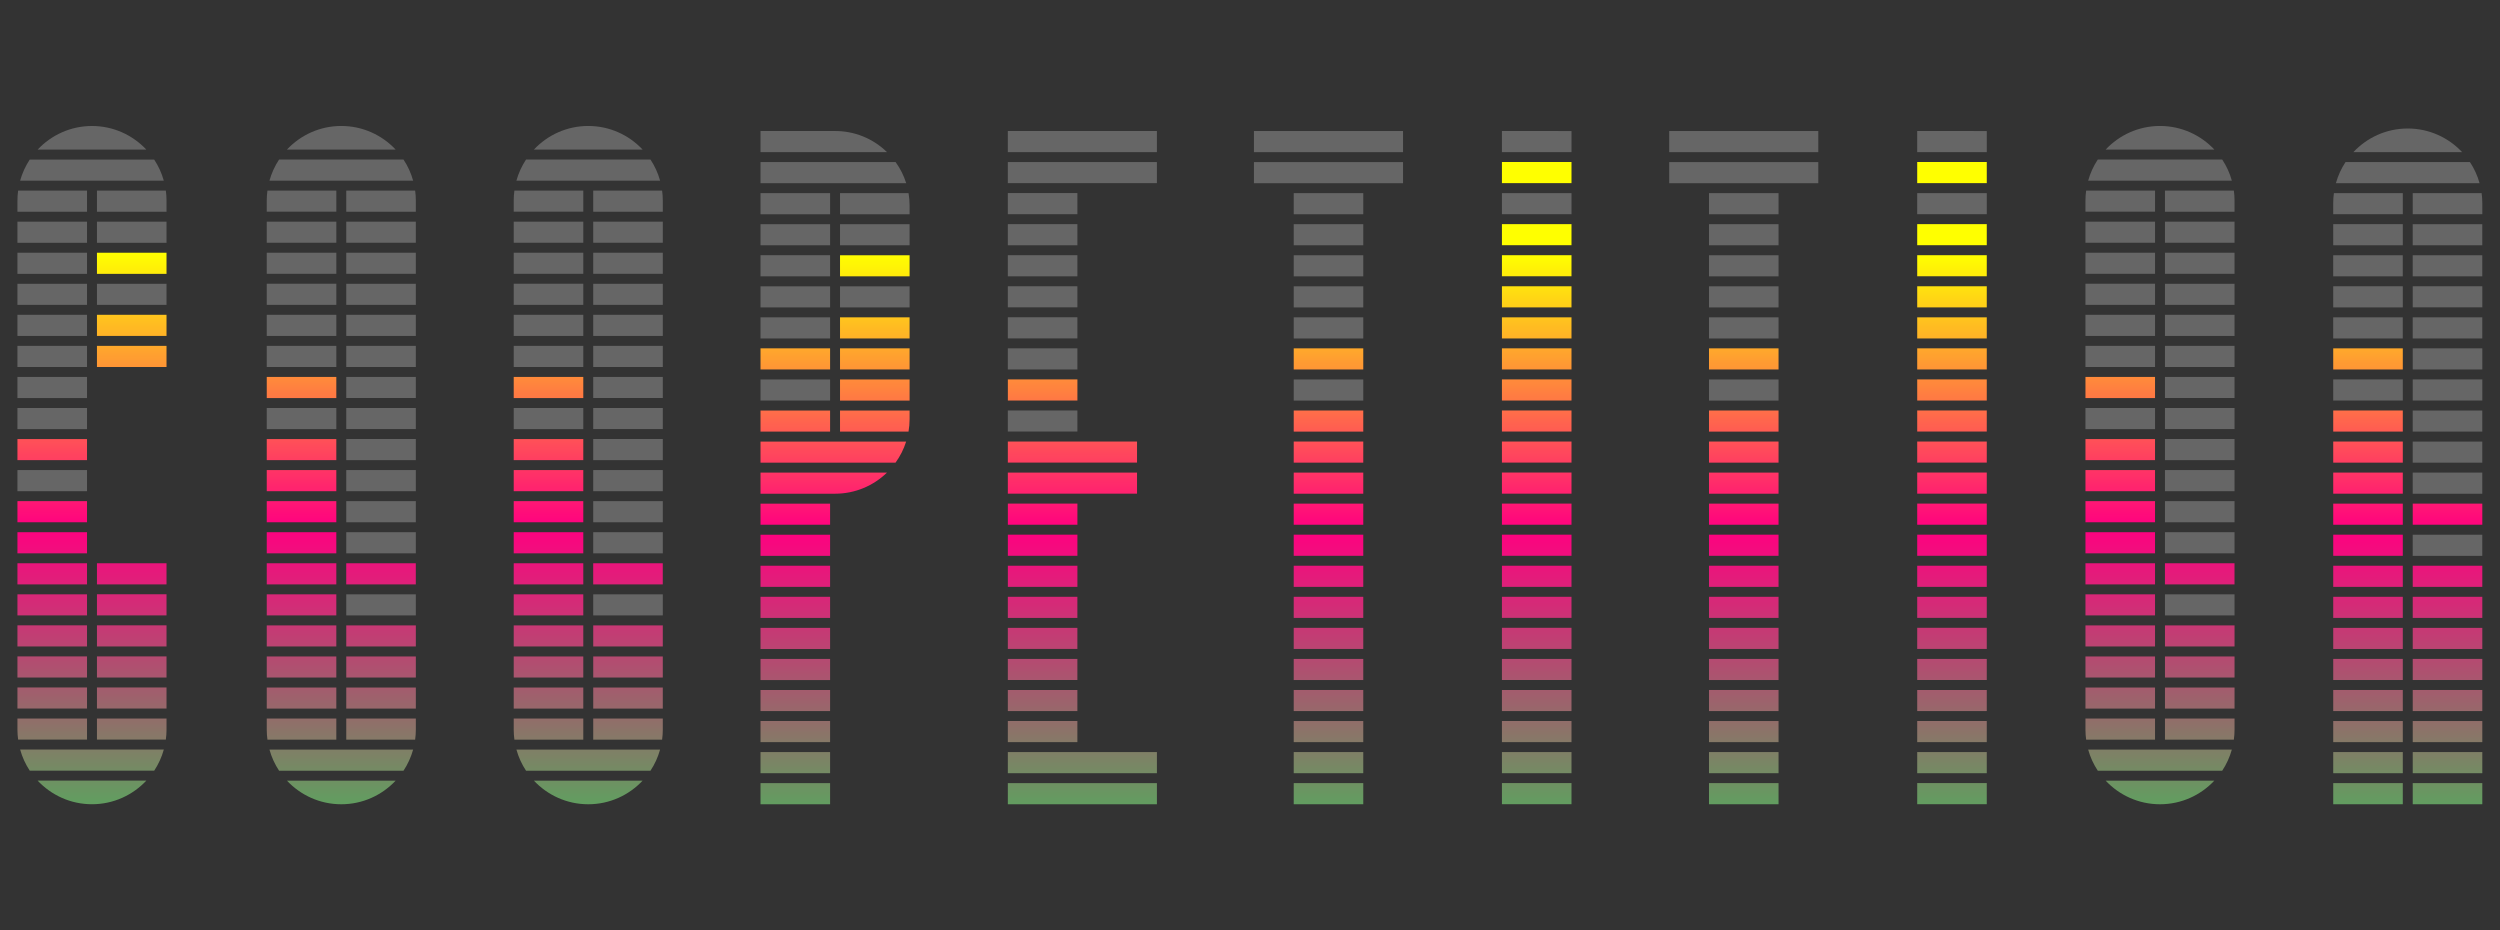 <?xml version="1.0" encoding="UTF-8"?>
<svg width="1290px" height="480px" viewBox="0 0 1290 480" version="1.1" xmlns="http://www.w3.org/2000/svg" xmlns:xlink="http://www.w3.org/1999/xlink">
    <rect x="0" y="0" width="1290" height="480" fill="#333333" stroke="none"/>
    <title>4</title>
    <defs>
        <linearGradient x1="50%" y1="99.545%" x2="50%" y2="-0.08%" id="linearGradient-1">
            <stop stop-color="#629D60" offset="0%"></stop>
            <stop stop-color="#FF0080" offset="50%"></stop>
            <stop stop-color="#FFFF00" offset="100%"></stop>
        </linearGradient>
        <linearGradient x1="50%" y1="100%" x2="50%" y2="-0.005%" id="linearGradient-2">
            <stop stop-color="#629D60" offset="0%"></stop>
            <stop stop-color="#FF0080" offset="50%"></stop>
            <stop stop-color="#FFFF00" offset="100%"></stop>
        </linearGradient>
        <linearGradient x1="49.981%" y1="100.006%" x2="49.981%" y2="-29.327%" id="linearGradient-3">
            <stop stop-color="#629D60" offset="0%"></stop>
            <stop stop-color="#FF0080" offset="50%"></stop>
            <stop stop-color="#FFFF00" offset="100%"></stop>
        </linearGradient>
        <linearGradient x1="50%" y1="100.009%" x2="50%" y2="14.451%" id="linearGradient-4">
            <stop stop-color="#629D60" offset="0%"></stop>
            <stop stop-color="#FF0080" offset="50%"></stop>
            <stop stop-color="#FFFF00" offset="100%"></stop>
        </linearGradient>
        <linearGradient x1="50.02%" y1="100.006%" x2="50.02%" y2="-20.514%" id="linearGradient-5">
            <stop stop-color="#629D60" offset="0%"></stop>
            <stop stop-color="#FF0080" offset="50%"></stop>
            <stop stop-color="#FFFF00" offset="100%"></stop>
        </linearGradient>
        <linearGradient x1="49.96%" y1="100.009%" x2="49.96%" y2="14.451%" id="linearGradient-6">
            <stop stop-color="#629D60" offset="0%"></stop>
            <stop stop-color="#FF0080" offset="50%"></stop>
            <stop stop-color="#FFFF00" offset="100%"></stop>
        </linearGradient>
        <linearGradient x1="49.98%" y1="100.006%" x2="49.98%" y2="-20.514%" id="linearGradient-7">
            <stop stop-color="#629D60" offset="0%"></stop>
            <stop stop-color="#FF0080" offset="50%"></stop>
            <stop stop-color="#FFFF00" offset="100%"></stop>
        </linearGradient>
        <linearGradient x1="50%" y1="99.406%" x2="50%" y2="-29.176%" id="linearGradient-8">
            <stop stop-color="#629D60" offset="0%"></stop>
            <stop stop-color="#FF0080" offset="50%"></stop>
            <stop stop-color="#FFFF00" offset="100%"></stop>
        </linearGradient>
        <linearGradient x1="50%" y1="100.006%" x2="50%" y2="-20.514%" id="linearGradient-9">
            <stop stop-color="#629D60" offset="0%"></stop>
            <stop stop-color="#FF0080" offset="50%"></stop>
            <stop stop-color="#FFFF00" offset="100%"></stop>
        </linearGradient>
    </defs>
    <g id="4" stroke="none" stroke-width="1" fill="none" fill-rule="evenodd">
        <g id="Group" transform="translate(9, 65)" fill-rule="nonzero">
            <g transform="translate(0, 0.014)" id="Shape">
                <path d="M0,76.286 L0,65.396 L35.901,65.396 L35.901,76.286 L0,76.286 Z M35.901,60.257 L35.901,49.368 L0,49.368 L0,60.257 L35.901,60.257 Z M35.901,145.512 L0,145.512 L0,156.402 L35.901,156.402 L35.901,145.512 Z M76.927,60.257 L76.927,49.368 L41.026,49.368 L41.026,60.257 L76.927,60.257 Z M75.518,28.214 C74.436,24.299 72.742,20.627 70.549,17.324 L6.349,17.324 C4.157,20.641 2.477,24.299 1.381,28.214 L75.503,28.214 L75.518,28.214 Z M35.901,177.555 L0,177.555 L0,188.445 L35.901,188.445 L35.901,177.555 Z M0,129.483 L0,140.373 L35.901,140.373 L35.901,129.483 L0,129.483 Z M35.901,97.44 L0,97.44 L0,108.344 L35.901,108.344 L35.901,97.44 Z M35.901,113.454 L0,113.454 L0,124.358 L35.901,124.358 L35.901,113.454 Z M0,44.229 L35.901,44.229 L35.901,33.339 L0.356,33.339 C0.128,35.019 0,36.727 0,38.463 L0,44.229 L0,44.229 Z M38.463,0 C27.417,0 17.452,4.698 10.42,12.185 L66.507,12.185 C59.489,4.698 49.51,0 38.463,0 Z M76.927,44.229 L76.927,38.463 C76.927,36.727 76.799,35.019 76.571,33.339 L41.026,33.339 L41.026,44.229 L76.927,44.229 L76.927,44.229 Z M76.927,92.301 L76.927,81.411 L41.026,81.411 L41.026,92.301 L76.927,92.301 Z M35.901,81.411 L0,81.411 L0,92.301 L35.901,92.301 L35.901,81.411 Z" fill="#FFFFFF" opacity="0.25"></path>
                <path d="M76.927,273.7 L76.927,284.589 L41.026,284.589 L41.026,273.7 L76.927,273.7 Z M41.026,113.454 L41.026,124.358 L76.927,124.358 L76.927,113.454 L41.026,113.454 Z M76.927,97.44 L41.026,97.44 L41.026,108.344 L76.927,108.344 L76.927,97.44 Z M76.927,76.286 L76.927,65.396 L41.026,65.396 L41.026,76.286 L76.927,76.286 Z M35.901,257.671 L0,257.671 L0,268.561 L35.901,268.561 L35.901,257.671 Z M35.901,241.656 L0,241.656 L0,252.546 L35.901,252.546 L35.901,241.656 Z M35.901,161.541 L0,161.541 L0,172.431 L35.901,172.431 L35.901,161.541 Z M35.901,193.584 L0,193.584 L0,204.474 L35.901,204.474 L35.901,193.584 Z M35.901,209.599 L0,209.599 L0,220.503 L35.901,220.503 L35.901,209.599 Z M35.901,225.627 L0,225.627 L0,236.531 L35.901,236.531 L35.901,225.627 Z M35.901,273.7 L0,273.7 L0,284.589 L35.901,284.589 L35.901,273.7 Z M76.927,225.627 L41.026,225.627 L41.026,236.531 L76.927,236.531 L76.927,225.627 Z M76.927,257.671 L41.026,257.671 L41.026,268.561 L76.927,268.561 L76.927,257.671 Z M76.927,305.743 L41.026,305.743 L41.026,316.633 L76.571,316.633 C76.799,314.953 76.927,313.245 76.927,311.508 L76.927,305.743 L76.927,305.743 Z M0,305.743 L0,311.508 C0,313.245 0.128,314.953 0.356,316.633 L35.901,316.633 L35.901,305.743 L0,305.743 L0,305.743 Z M38.463,349.972 C49.524,349.972 59.489,345.274 66.507,337.786 L10.42,337.786 C17.438,345.274 27.417,349.972 38.463,349.972 Z M1.395,321.757 C2.477,325.672 4.171,329.345 6.363,332.662 L70.564,332.662 C72.756,329.345 74.436,325.686 75.532,321.757 L1.409,321.757 L1.395,321.757 Z M76.927,241.642 L41.026,241.642 L41.026,252.532 L76.927,252.532 L76.927,241.642 Z M0,289.714 L0,300.604 L35.901,300.604 L35.901,289.714 L0,289.714 Z M41.026,289.714 L41.026,300.604 L76.927,300.604 L76.927,289.714 L41.026,289.714 Z" fill="url(#linearGradient-1)"></path>
            </g>
            <g transform="translate(383.424, 2.603)" id="Shape">
                <path d="M0,139.079 L0,128.19 L35.901,128.19 L35.901,139.079 L0,139.079 Z M35.901,74.978 L35.901,64.089 L0,64.089 L0,74.978 L35.901,74.978 Z M35.901,107.036 L35.901,96.132 L0,96.132 L0,107.036 L35.901,107.036 Z M76.927,58.964 L76.927,48.074 L41.026,48.074 L41.026,58.964 L76.927,58.964 Z M35.901,58.964 L35.901,48.074 L0,48.074 L0,58.964 L35.901,58.964 Z M38.079,0.002 L0,0.002 L0,10.906 L65.282,10.906 C57.951,3.774 48.328,-0.098 38.079,0.002 Z M35.901,42.949 L35.901,32.059 L0,32.059 L0,42.949 L35.901,42.949 Z M76.927,42.949 L76.927,38.465 C76.927,36.302 76.728,34.152 76.386,32.059 L41.026,32.059 L41.026,42.949 L76.927,42.949 Z M35.901,91.022 L35.901,80.132 L0,80.132 L0,91.022 L35.901,91.022 Z M75.176,26.921 C73.952,23.02 72.115,19.362 69.71,16.031 L0,16.031 L0,26.921 L75.176,26.921 Z M76.927,91.022 L76.927,80.132 L41.026,80.132 L41.026,91.022 L76.927,91.022 Z" fill="#FFFFFF" opacity="0.25"></path>
                <path d="M35.901,208.305 L35.901,219.209 L0,219.209 L0,208.305 L35.901,208.305 Z M69.667,171.137 C72.03,167.863 73.909,164.19 75.147,160.247 L0,160.247 L0,171.137 L69.667,171.137 Z M76.927,74.993 L76.927,64.103 L41.026,64.103 L41.026,74.993 L76.927,74.993 Z M76.927,139.094 L76.927,128.204 L41.026,128.204 L41.026,139.094 L76.927,139.094 Z M76.927,107.05 L76.927,96.146 L41.026,96.146 L41.026,107.05 L76.927,107.05 Z M0,240.363 L0,251.253 L35.901,251.253 L35.901,240.363 L0,240.363 Z M0,320.478 L0,331.382 L35.901,331.382 L35.901,320.478 L0,320.478 Z M0,272.406 L0,283.296 L35.901,283.296 L35.901,272.406 L0,272.406 Z M0,304.449 L0,315.339 L35.901,315.339 L35.901,304.449 L0,304.449 Z M0,347.397 L35.901,347.397 L35.901,336.493 L0,336.493 L0,347.397 Z M35.901,155.108 L35.901,144.218 L0,144.218 L0,155.108 L35.901,155.108 Z M0,256.377 L0,267.267 L35.901,267.267 L35.901,256.377 L0,256.377 Z M76.372,155.108 C76.728,153.03 76.927,150.88 76.927,148.702 L76.927,144.218 L41.026,144.218 L41.026,155.108 L76.372,155.108 Z M0,176.262 L0,187.152 L38.478,187.152 C48.884,187.152 58.321,182.995 65.254,176.262 L0.014,176.262 L0,176.262 Z M0,192.276 L0,203.166 L35.901,203.166 L35.901,192.276 L0,192.276 Z M0,288.421 L0,299.31 L35.901,299.31 L35.901,288.421 L0,288.421 Z M76.927,123.051 L76.927,112.147 L41.026,112.147 L41.026,123.051 L76.927,123.051 Z M35.901,123.051 L35.901,112.147 L0,112.147 L0,123.051 L35.901,123.051 Z M0,224.32 L0,235.224 L35.901,235.224 L35.901,224.32 L0,224.32 Z" fill="url(#linearGradient-2)"></path>
            </g>
            <g transform="translate(511.042, 2.591)" id="Shape">
                <path d="M0,74.991 L0,64.101 L35.887,64.101 L35.887,74.991 L0,74.991 Z M76.913,0 L0,0 L0,10.904 L76.913,10.904 L76.913,0 Z M35.887,58.962 L35.887,48.072 L0,48.072 L0,58.962 L35.887,58.962 Z M76.913,26.919 L76.913,16.029 L0,16.029 L0,26.919 L76.913,26.919 Z M35.887,112.159 L0,112.159 L0,123.063 L35.887,123.063 L35.887,112.159 Z M35.887,107.034 L35.887,96.13 L0,96.13 L0,107.034 L35.887,107.034 Z M35.887,42.933 L35.887,32.043 L0,32.043 L0,42.933 L35.887,42.933 Z M35.887,91.005 L35.887,80.116 L0,80.116 L0,91.005 L35.887,91.005 Z M35.887,144.202 L0,144.202 L0,155.092 C0,155.092 35.887,155.092 35.887,155.092 L35.887,144.202 Z" fill="#FFFFFF" opacity="0.25"></path>
                <path d="M35.887,288.433 L35.887,299.323 L0,299.323 L0,288.433 L35.887,288.433 Z M0,272.404 L0,283.294 L35.887,283.294 L35.887,272.404 L0,272.404 Z M0,347.395 L76.927,347.395 L76.927,336.491 L0,336.491 L0,347.395 Z M0,240.361 L0,251.251 L35.887,251.251 L35.887,240.361 L0,240.361 Z M35.887,320.476 L35.887,320.476 C35.887,320.476 0,320.476 0,320.476 L0,331.38 C0,331.38 76.927,331.38 76.927,331.38 L76.927,320.491 L35.901,320.491 L35.887,320.476 Z M0,256.375 L0,267.265 L35.887,267.265 L35.887,256.375 L0,256.375 Z M0,304.447 L0,315.337 L35.887,315.337 L35.887,304.447 L0,304.447 Z M66.663,160.231 L0,160.231 L0,171.121 L66.663,171.121 L66.663,160.231 Z M35.901,192.274 L0.014,192.274 L0.014,203.164 L35.901,203.164 L35.901,192.274 Z M66.663,176.26 L0,176.26 L0,187.15 L66.663,187.15 L66.663,176.26 Z M35.901,224.332 L0.014,224.332 L0.014,235.236 L35.901,235.236 L35.901,224.332 Z M35.901,208.303 L0.014,208.303 L0.014,219.207 L35.901,219.207 L35.901,208.303 Z M35.901,128.188 L0.014,128.188 L0.014,139.078 L35.901,139.078 L35.901,128.188 Z" fill="url(#linearGradient-3)"></path>
            </g>
            <g transform="translate(765.994, 2.591)" id="Shape">
                <path d="M35.901,10.904 L3.23670177e-13,10.904 L3.23670177e-13,0 L35.901,0.028 L35.901,10.918 L35.901,10.904 Z M35.901,42.947 L35.901,32.058 L3.23670177e-13,32.058 L3.23670177e-13,42.947 L35.901,42.947 Z" fill="#FFFFFF" opacity="0.25"></path>
                <path d="M3.23670177e-13,91.02 L3.23670177e-13,80.13 L35.901,80.13 L35.901,91.02 L3.23670177e-13,91.02 Z M3.23670177e-13,304.462 L3.23670177e-13,315.352 L35.901,315.352 L35.901,304.462 L3.23670177e-13,304.462 Z M35.901,107.048 L35.901,96.144 L3.23670177e-13,96.144 L3.23670177e-13,107.048 C3.23670177e-13,107.048 35.901,107.048 35.901,107.048 Z M3.23670177e-13,288.433 L3.23670177e-13,299.323 L35.901,299.323 L35.901,288.433 L3.23670177e-13,288.433 Z M3.23670177e-13,272.404 L3.23670177e-13,283.294 L35.901,283.294 L35.901,272.404 L3.23670177e-13,272.404 Z M35.901,139.078 L35.901,128.188 L3.23670177e-13,128.188 L3.23670177e-13,139.078 L35.901,139.078 Z M3.23670177e-13,240.347 L3.23670177e-13,251.236 L35.901,251.236 L35.901,240.347 L3.23670177e-13,240.347 Z M35.901,26.904 L35.901,16.015 C35.901,16.015 3.23670177e-13,16.015 3.23670177e-13,16.015 L3.23670177e-13,26.904 L35.901,26.904 Z M3.23670177e-13,320.462 L3.23670177e-13,331.366 L35.901,331.366 L35.901,320.462 L3.23670177e-13,320.462 Z M35.901,58.948 L35.901,48.058 L3.23670177e-13,48.058 L3.23670177e-13,58.948 L35.901,58.948 Z M3.23670177e-13,224.318 L3.23670177e-13,235.222 L35.901,235.222 L35.901,224.318 L3.23670177e-13,224.318 Z M35.901,123.049 L35.901,112.145 L3.23670177e-13,112.145 L3.23670177e-13,123.049 L35.901,123.049 Z M3.23670177e-13,208.289 L3.23670177e-13,219.193 L35.901,219.193 L35.901,208.289 L3.23670177e-13,208.289 Z M3.23670177e-13,176.246 L3.23670177e-13,187.135 L35.901,187.135 L35.901,176.246 L3.23670177e-13,176.246 Z M35.901,171.121 L35.901,160.231 L3.23670177e-13,160.231 L3.23670177e-13,171.121 L35.901,171.121 Z M3.23670177e-13,256.361 L3.23670177e-13,267.251 L35.901,267.251 L35.901,256.361 L3.23670177e-13,256.361 Z M35.901,74.977 L35.901,64.087 L3.23670177e-13,64.087 L3.23670177e-13,74.977 L35.901,74.977 Z M3.23670177e-13,347.381 L35.901,347.381 L35.901,336.477 L3.23670177e-13,336.477 L3.23670177e-13,347.381 Z M35.901,155.092 L35.901,144.202 L3.23670177e-13,144.202 L3.23670177e-13,155.092 L35.901,155.092 Z M3.23670177e-13,192.274 L3.23670177e-13,203.164 L35.901,203.164 L35.901,192.274 C35.901,192.274 3.23670177e-13,192.274 3.23670177e-13,192.274 Z" fill="url(#linearGradient-4)"></path>
            </g>
            <g transform="translate(638.034, 2.605)" id="Shape">
                <path d="M20.527,58.962 L20.527,48.072 L56.414,48.072 L56.414,58.962 L20.527,58.962 Z M56.414,42.947 L56.414,32.058 L20.527,32.058 L20.527,42.947 L56.414,42.947 Z M76.927,0 L0,0 L0,10.904 L76.927,10.904 L76.927,0 Z M56.414,91.02 L56.414,80.13 L20.527,80.13 L20.527,91.02 L56.414,91.02 Z M56.414,74.991 L56.414,64.101 L20.527,64.101 L20.527,74.991 L56.414,74.991 Z M56.414,139.092 L56.414,128.202 L20.527,128.202 L20.527,139.092 L56.414,139.092 Z M56.414,107.048 L56.414,96.144 L20.527,96.144 L20.527,107.048 L56.414,107.048 Z M76.927,26.933 L76.927,16.043 L0,16.043 L0,26.933 L76.927,26.933 Z" fill="#FFFFFF" opacity="0.25"></path>
                <path d="M20.527,123.049 L20.527,112.145 L56.414,112.145 L56.414,123.049 L20.527,123.049 Z M20.527,240.347 L20.527,251.236 L56.414,251.236 L56.414,240.347 L20.527,240.347 Z M20.527,208.289 L20.527,219.193 L56.414,219.193 L56.414,208.289 L20.527,208.289 Z M20.527,347.381 L56.414,347.381 L56.414,336.477 L20.527,336.477 L20.527,347.381 Z M20.527,288.419 L20.527,299.309 L56.414,299.309 L56.414,288.419 L20.527,288.419 Z M20.527,320.462 L20.527,331.366 L56.414,331.366 L56.414,320.462 L20.527,320.462 Z M20.527,256.361 L20.527,267.251 L56.414,267.251 L56.414,256.361 L20.527,256.361 Z M20.527,224.318 L20.527,235.222 L56.414,235.222 L56.414,224.318 L20.527,224.318 Z M56.414,171.121 L56.414,160.231 L20.527,160.231 L20.527,171.121 L56.414,171.121 Z M20.527,192.274 L20.527,203.164 L56.414,203.164 L56.414,192.274 L20.527,192.274 Z M20.527,272.404 L20.527,283.294 L56.414,283.294 L56.414,272.404 L20.527,272.404 Z M20.527,176.26 L20.527,187.15 L56.414,187.15 L56.414,176.26 L20.527,176.26 Z M56.414,155.106 L56.414,144.216 L20.527,144.216 L20.527,155.106 L56.414,155.106 Z M20.527,304.447 L20.527,315.337 L56.414,315.337 L56.414,304.447 L20.527,304.447 Z" fill="url(#linearGradient-5)"></path>
            </g>
            <g transform="translate(980.276, 2.591)" id="Shape">
                <path d="M35.901,10.904 L0,10.904 L0,0 L35.901,0.028 L35.901,10.918 L35.901,10.904 Z M35.901,42.947 L35.901,32.058 L0,32.058 L0,42.947 L35.901,42.947 Z" fill="#FFFFFF" opacity="0.25"></path>
                <path d="M0,91.02 L0,80.13 L35.901,80.13 L35.901,91.02 L0,91.02 Z M0,304.462 L0,315.352 L35.901,315.352 L35.901,304.462 L0,304.462 Z M35.901,107.048 L35.901,96.144 L0,96.144 L0,107.048 C0,107.048 35.901,107.048 35.901,107.048 Z M0,288.433 L0,299.323 L35.901,299.323 L35.901,288.433 L0,288.433 Z M0,272.404 L0,283.294 L35.901,283.294 L35.901,272.404 L0,272.404 Z M35.901,139.078 L35.901,128.188 L0,128.188 L0,139.078 L35.901,139.078 Z M0,240.347 L0,251.236 L35.901,251.236 L35.901,240.347 L0,240.347 Z M35.901,26.904 L35.901,16.015 C35.901,16.015 0,16.015 0,16.015 L0,26.904 L35.901,26.904 Z M0,320.462 L0,331.366 L35.901,331.366 L35.901,320.462 L0,320.462 Z M35.901,58.948 L35.901,48.058 L0,48.058 L0,58.948 L35.901,58.948 Z M0,224.318 L0,235.222 L35.901,235.222 L35.901,224.318 L0,224.318 Z M35.901,123.049 L35.901,112.145 L0,112.145 L0,123.049 L35.901,123.049 Z M0,208.289 L0,219.193 L35.901,219.193 L35.901,208.289 L0,208.289 Z M0,176.246 L0,187.135 L35.901,187.135 L35.901,176.246 L0,176.246 Z M35.901,171.121 L35.901,160.231 L0,160.231 L0,171.121 L35.901,171.121 Z M0,256.361 L0,267.251 L35.901,267.251 L35.901,256.361 L0,256.361 Z M35.901,74.977 L35.901,64.087 L0,64.087 L0,74.977 L35.901,74.977 Z M0,347.381 L35.901,347.381 L35.901,336.477 L0,336.477 L0,347.381 Z M35.901,155.092 L35.901,144.202 L0,144.202 L0,155.092 L35.901,155.092 Z M0,192.274 L0,203.164 L35.901,203.164 L35.901,192.274 C35.901,192.274 0,192.274 0,192.274 Z" fill="url(#linearGradient-6)"></path>
            </g>
            <g transform="translate(852.316, 2.605)" id="Shape">
                <path d="M20.527,58.962 L20.527,48.072 L56.414,48.072 L56.414,58.962 L20.527,58.962 Z M56.414,42.947 L56.414,32.058 L20.527,32.058 L20.527,42.947 L56.414,42.947 Z M76.927,0 L0,0 L0,10.904 L76.927,10.904 L76.927,0 Z M56.414,91.02 L56.414,80.13 L20.527,80.13 L20.527,91.02 L56.414,91.02 Z M56.414,74.991 L56.414,64.101 L20.527,64.101 L20.527,74.991 L56.414,74.991 Z M56.414,139.092 L56.414,128.202 L20.527,128.202 L20.527,139.092 L56.414,139.092 Z M56.414,107.048 L56.414,96.144 L20.527,96.144 L20.527,107.048 L56.414,107.048 Z M76.927,26.933 L76.927,16.043 L0,16.043 L0,26.933 L76.927,26.933 Z" fill="#FFFFFF" opacity="0.25"></path>
                <path d="M20.527,123.049 L20.527,112.145 L56.414,112.145 L56.414,123.049 L20.527,123.049 Z M20.527,240.347 L20.527,251.236 L56.414,251.236 L56.414,240.347 L20.527,240.347 Z M20.527,208.289 L20.527,219.193 L56.414,219.193 L56.414,208.289 L20.527,208.289 Z M20.527,347.381 L56.414,347.381 L56.414,336.477 L20.527,336.477 L20.527,347.381 Z M20.527,288.419 L20.527,299.309 L56.414,299.309 L56.414,288.419 L20.527,288.419 Z M20.527,320.462 L20.527,331.366 L56.414,331.366 L56.414,320.462 L20.527,320.462 Z M20.527,256.361 L20.527,267.251 L56.414,267.251 L56.414,256.361 L20.527,256.361 Z M20.527,224.318 L20.527,235.222 L56.414,235.222 L56.414,224.318 L20.527,224.318 Z M56.414,171.121 L56.414,160.231 L20.527,160.231 L20.527,171.121 L56.414,171.121 Z M20.527,192.274 L20.527,203.164 L56.414,203.164 L56.414,192.274 L20.527,192.274 Z M20.527,272.404 L20.527,283.294 L56.414,283.294 L56.414,272.404 L20.527,272.404 Z M20.527,176.26 L20.527,187.15 L56.414,187.15 L56.414,176.26 L20.527,176.26 Z M56.414,155.106 L56.414,144.216 L20.527,144.216 L20.527,155.106 L56.414,155.106 Z M20.527,304.447 L20.527,315.337 L56.414,315.337 L56.414,304.447 L20.527,304.447 Z" fill="url(#linearGradient-7)"></path>
            </g>
            <g transform="translate(128.643, 0)" id="Shape">
                <path d="M35.901,209.613 L35.901,220.517 L0,220.517 L0,209.613 L35.901,209.613 Z M0,177.569 L0,188.459 L35.901,188.459 L35.901,177.569 L0,177.569 Z M0,241.67 L0,252.56 L35.901,252.56 L35.901,241.67 L0,241.67 Z M35.901,172.445 L35.901,161.555 L0,161.555 L0,172.445 L35.901,172.445 Z M0,225.642 L0,236.546 L35.901,236.546 L35.901,225.642 L0,225.642 Z M0,193.598 L0,204.488 L35.901,204.488 L35.901,193.598 L0,193.598 Z M0,257.699 L0,268.589 L35.901,268.589 L35.901,257.699 L0,257.699 Z M41.026,273.728 L41.026,284.618 L76.927,284.618 L76.927,273.728 L41.026,273.728 Z M35.901,140.401 L35.901,129.512 L0,129.512 L0,140.401 L35.901,140.401 Z M0,273.728 L0,284.618 L35.901,284.618 L35.901,273.728 L0,273.728 Z M41.026,257.699 L41.026,268.589 L76.927,268.589 L76.927,257.699 L41.026,257.699 Z M41.026,289.757 L41.026,300.647 L76.927,300.647 L76.927,289.757 L41.026,289.757 Z M0,289.757 L0,300.647 L35.901,300.647 L35.901,289.757 L0,289.757 Z M0,305.771 L0,311.537 C0,313.273 0.128,314.981 0.356,316.661 L35.901,316.661 L35.901,305.771 L0,305.771 L0,305.771 Z M76.927,305.771 L41.026,305.771 L41.026,316.661 L76.571,316.661 C76.799,314.981 76.927,313.273 76.927,311.537 L76.927,305.771 L76.927,305.771 Z M38.463,350 C49.51,350 59.489,345.302 66.507,337.815 L10.42,337.815 C17.438,345.302 27.417,350 38.463,350 Z M1.395,321.786 C2.477,325.701 4.171,329.373 6.363,332.69 L70.564,332.69 C72.756,329.373 74.436,325.715 75.532,321.786 L1.409,321.786 L1.395,321.786 Z M41.012,225.642 L41.012,236.546 L76.913,236.546 L76.913,225.642 L41.012,225.642 Z" fill="url(#linearGradient-8)"></path>
                <path d="M76.927,241.67 L76.927,252.56 L41.026,252.56 L41.026,241.67 L76.927,241.67 Z M41.026,209.613 L41.026,220.517 L76.927,220.517 L76.927,209.613 L41.026,209.613 Z M35.901,156.416 L35.901,145.526 L0,145.526 L0,156.416 L35.901,156.416 Z M35.901,108.344 L35.901,97.44 L0,97.44 L0,108.344 L35.901,108.344 Z M35.901,76.286 L35.901,65.396 L0,65.396 L0,76.286 L35.901,76.286 Z M76.927,172.431 L76.927,161.541 L41.026,161.541 L41.026,172.431 L76.927,172.431 Z M76.927,76.286 L76.927,65.396 L41.026,65.396 L41.026,76.286 L76.927,76.286 Z M76.927,108.344 L76.927,97.44 L41.026,97.44 L41.026,108.344 L76.927,108.344 Z M76.927,92.315 L76.927,81.425 L41.026,81.425 L41.026,92.315 L76.927,92.315 Z M41.026,193.584 L41.026,204.474 L76.927,204.474 L76.927,193.584 L41.026,193.584 Z M76.927,156.402 L76.927,145.512 L41.026,145.512 L41.026,156.402 L76.927,156.402 Z M35.901,92.301 L35.901,81.411 L0,81.411 L0,92.301 L35.901,92.301 Z M41.026,177.555 L41.026,188.445 L76.927,188.445 L76.927,177.555 L41.026,177.555 Z M76.927,124.358 L76.927,113.454 L41.026,113.454 L41.026,124.358 L76.927,124.358 Z M76.927,140.373 L76.927,129.483 L41.026,129.483 L41.026,140.373 L76.927,140.373 Z M35.901,124.358 L35.901,113.454 L0,113.454 L0,124.358 L35.901,124.358 Z M76.927,44.243 L76.927,38.478 C76.927,36.741 76.799,35.033 76.571,33.353 L41.026,33.353 L41.026,44.243 L76.927,44.243 L76.927,44.243 Z M35.901,60.257 L35.901,49.368 L0,49.368 L0,60.257 L35.901,60.257 Z M76.927,60.257 L76.927,49.368 L41.026,49.368 L41.026,60.257 L76.927,60.257 Z M75.532,28.214 C74.45,24.299 72.756,20.627 70.564,17.324 L6.363,17.324 C4.171,20.641 2.491,24.299 1.395,28.214 L75.518,28.214 L75.532,28.214 Z M0,44.229 L35.901,44.229 L35.901,33.339 L0.356,33.339 C0.128,35.019 0,36.727 0,38.463 L0,44.229 L0,44.229 Z M38.463,-3.23670177e-13 C27.403,-3.23670177e-13 17.438,4.698 10.42,12.185 L66.507,12.185 C59.489,4.698 49.51,-3.23670177e-13 38.463,-3.23670177e-13 Z" fill="#FFFFFF" opacity="0.25"></path>
            </g>
            <g transform="translate(256.076, 0)" id="Shape">
                <path d="M35.901,209.613 L35.901,220.517 L-3.23670177e-13,220.517 L-3.23670177e-13,209.613 L35.901,209.613 Z M-3.23670177e-13,177.569 L-3.23670177e-13,188.459 L35.901,188.459 L35.901,177.569 L-3.23670177e-13,177.569 Z M-3.23670177e-13,241.67 L-3.23670177e-13,252.56 L35.901,252.56 L35.901,241.67 L-3.23670177e-13,241.67 Z M35.901,172.445 L35.901,161.555 L-3.23670177e-13,161.555 L-3.23670177e-13,172.445 L35.901,172.445 Z M-3.23670177e-13,225.642 L-3.23670177e-13,236.546 L35.901,236.546 L35.901,225.642 L-3.23670177e-13,225.642 Z M-3.23670177e-13,193.598 L-3.23670177e-13,204.488 L35.901,204.488 L35.901,193.598 L-3.23670177e-13,193.598 Z M-3.23670177e-13,257.699 L-3.23670177e-13,268.589 L35.901,268.589 L35.901,257.699 L-3.23670177e-13,257.699 Z M41.026,273.728 L41.026,284.618 L76.927,284.618 L76.927,273.728 L41.026,273.728 Z M35.901,140.401 L35.901,129.512 L-3.23670177e-13,129.512 L-3.23670177e-13,140.401 L35.901,140.401 Z M-3.23670177e-13,273.728 L-3.23670177e-13,284.618 L35.901,284.618 L35.901,273.728 L-3.23670177e-13,273.728 Z M41.026,257.699 L41.026,268.589 L76.927,268.589 L76.927,257.699 L41.026,257.699 Z M41.026,289.757 L41.026,300.647 L76.927,300.647 L76.927,289.757 L41.026,289.757 Z M-3.23670177e-13,289.757 L-3.23670177e-13,300.647 L35.901,300.647 L35.901,289.757 L-3.23670177e-13,289.757 Z M-3.23670177e-13,305.771 L-3.23670177e-13,311.537 C-3.23670177e-13,313.273 0.128,314.981 0.356,316.661 L35.901,316.661 L35.901,305.771 L-3.23670177e-13,305.771 L-3.23670177e-13,305.771 Z M76.927,305.771 L41.026,305.771 L41.026,316.661 L76.571,316.661 C76.799,314.981 76.927,313.273 76.927,311.537 L76.927,305.771 L76.927,305.771 Z M38.463,350 C49.51,350 59.489,345.302 66.507,337.815 L10.42,337.815 C17.438,345.302 27.417,350 38.463,350 Z M1.395,321.786 C2.477,325.701 4.171,329.373 6.363,332.69 L70.564,332.69 C72.756,329.373 74.436,325.715 75.532,321.786 L1.409,321.786 L1.395,321.786 Z M41.012,225.642 L41.012,236.546 L76.913,236.546 L76.913,225.642 L41.012,225.642 Z" fill="url(#linearGradient-8)"></path>
                <path d="M76.927,241.67 L76.927,252.56 L41.026,252.56 L41.026,241.67 L76.927,241.67 Z M41.026,209.613 L41.026,220.517 L76.927,220.517 L76.927,209.613 L41.026,209.613 Z M35.901,156.416 L35.901,145.526 L0,145.526 L0,156.416 L35.901,156.416 Z M35.901,108.344 L35.901,97.44 L0,97.44 L0,108.344 L35.901,108.344 Z M35.901,76.286 L35.901,65.396 L0,65.396 L0,76.286 L35.901,76.286 Z M76.927,172.431 L76.927,161.541 L41.026,161.541 L41.026,172.431 L76.927,172.431 Z M76.927,76.286 L76.927,65.396 L41.026,65.396 L41.026,76.286 L76.927,76.286 Z M76.927,108.344 L76.927,97.44 L41.026,97.44 L41.026,108.344 L76.927,108.344 Z M76.927,92.315 L76.927,81.425 L41.026,81.425 L41.026,92.315 L76.927,92.315 Z M41.026,193.584 L41.026,204.474 L76.927,204.474 L76.927,193.584 L41.026,193.584 Z M76.927,156.402 L76.927,145.512 L41.026,145.512 L41.026,156.402 L76.927,156.402 Z M35.901,92.301 L35.901,81.411 L0,81.411 L0,92.301 L35.901,92.301 Z M41.026,177.555 L41.026,188.445 L76.927,188.445 L76.927,177.555 L41.026,177.555 Z M76.927,124.358 L76.927,113.454 L41.026,113.454 L41.026,124.358 L76.927,124.358 Z M76.927,140.373 L76.927,129.483 L41.026,129.483 L41.026,140.373 L76.927,140.373 Z M35.901,124.358 L35.901,113.454 L0,113.454 L0,124.358 L35.901,124.358 Z M76.927,44.243 L76.927,38.478 C76.927,36.741 76.799,35.033 76.571,33.353 L41.026,33.353 L41.026,44.243 L76.927,44.243 L76.927,44.243 Z M35.901,60.257 L35.901,49.368 L0,49.368 L0,60.257 L35.901,60.257 Z M76.927,60.257 L76.927,49.368 L41.026,49.368 L41.026,60.257 L76.927,60.257 Z M75.532,28.214 C74.45,24.299 72.756,20.627 70.564,17.324 L6.363,17.324 C4.171,20.641 2.491,24.299 1.395,28.214 L75.518,28.214 L75.532,28.214 Z M0,44.229 L35.901,44.229 L35.901,33.339 L0.356,33.339 C0.128,35.019 0,36.727 0,38.463 L0,44.229 L0,44.229 Z M38.463,-3.23670177e-13 C27.403,-3.23670177e-13 17.438,4.698 10.42,12.185 L66.507,12.185 C59.489,4.698 49.51,-3.23670177e-13 38.463,-3.23670177e-13 Z" fill="#FFFFFF" opacity="0.25"></path>
            </g>
            <g transform="translate(1067.096, 0)" id="Shape">
                <path d="M35.901,209.613 L35.901,220.517 L0,220.517 L0,209.613 L35.901,209.613 Z M0,177.569 L0,188.459 L35.901,188.459 L35.901,177.569 L0,177.569 Z M0,241.67 L0,252.56 L35.901,252.56 L35.901,241.67 L0,241.67 Z M35.901,172.445 L35.901,161.555 L0,161.555 L0,172.445 L35.901,172.445 Z M0,225.642 L0,236.546 L35.901,236.546 L35.901,225.642 L0,225.642 Z M0,193.598 L0,204.488 L35.901,204.488 L35.901,193.598 L0,193.598 Z M0,257.699 L0,268.589 L35.901,268.589 L35.901,257.699 L0,257.699 Z M41.026,273.728 L41.026,284.618 L76.927,284.618 L76.927,273.728 L41.026,273.728 Z M35.901,140.401 L35.901,129.512 L0,129.512 L0,140.401 L35.901,140.401 Z M0,273.728 L0,284.618 L35.901,284.618 L35.901,273.728 L0,273.728 Z M41.026,257.699 L41.026,268.589 L76.927,268.589 L76.927,257.699 L41.026,257.699 Z M41.026,289.757 L41.026,300.647 L76.927,300.647 L76.927,289.757 L41.026,289.757 Z M0,289.757 L0,300.647 L35.901,300.647 L35.901,289.757 L0,289.757 Z M0,305.771 L0,311.537 C0,313.273 0.128,314.981 0.356,316.661 L35.901,316.661 L35.901,305.771 L0,305.771 L0,305.771 Z M76.927,305.771 L41.026,305.771 L41.026,316.661 L76.571,316.661 C76.799,314.981 76.927,313.273 76.927,311.537 L76.927,305.771 L76.927,305.771 Z M38.463,350 C49.51,350 59.489,345.302 66.507,337.815 L10.42,337.815 C17.438,345.302 27.417,350 38.463,350 Z M1.395,321.786 C2.477,325.701 4.171,329.373 6.363,332.69 L70.564,332.69 C72.756,329.373 74.436,325.715 75.532,321.786 L1.409,321.786 L1.395,321.786 Z M41.012,225.642 L41.012,236.546 L76.913,236.546 L76.913,225.642 L41.012,225.642 Z" fill="url(#linearGradient-8)"></path>
                <path d="M76.927,241.67 L76.927,252.56 L41.026,252.56 L41.026,241.67 L76.927,241.67 Z M41.026,209.613 L41.026,220.517 L76.927,220.517 L76.927,209.613 L41.026,209.613 Z M35.901,156.416 L35.901,145.526 L0,145.526 L0,156.416 L35.901,156.416 Z M35.901,108.344 L35.901,97.44 L0,97.44 L0,108.344 L35.901,108.344 Z M35.901,76.286 L35.901,65.396 L0,65.396 L0,76.286 L35.901,76.286 Z M76.927,172.431 L76.927,161.541 L41.026,161.541 L41.026,172.431 L76.927,172.431 Z M76.927,76.286 L76.927,65.396 L41.026,65.396 L41.026,76.286 L76.927,76.286 Z M76.927,108.344 L76.927,97.44 L41.026,97.44 L41.026,108.344 L76.927,108.344 Z M76.927,92.315 L76.927,81.425 L41.026,81.425 L41.026,92.315 L76.927,92.315 Z M41.026,193.584 L41.026,204.474 L76.927,204.474 L76.927,193.584 L41.026,193.584 Z M76.927,156.402 L76.927,145.512 L41.026,145.512 L41.026,156.402 L76.927,156.402 Z M35.901,92.301 L35.901,81.411 L0,81.411 L0,92.301 L35.901,92.301 Z M41.026,177.555 L41.026,188.445 L76.927,188.445 L76.927,177.555 L41.026,177.555 Z M76.927,124.358 L76.927,113.454 L41.026,113.454 L41.026,124.358 L76.927,124.358 Z M76.927,140.373 L76.927,129.483 L41.026,129.483 L41.026,140.373 L76.927,140.373 Z M35.901,124.358 L35.901,113.454 L0,113.454 L0,124.358 L35.901,124.358 Z M76.927,44.243 L76.927,38.478 C76.927,36.741 76.799,35.033 76.571,33.353 L41.026,33.353 L41.026,44.243 L76.927,44.243 L76.927,44.243 Z M35.901,60.257 L35.901,49.368 L0,49.368 L0,60.257 L35.901,60.257 Z M76.927,60.257 L76.927,49.368 L41.026,49.368 L41.026,60.257 L76.927,60.257 Z M75.532,28.214 C74.45,24.299 72.756,20.627 70.564,17.324 L6.363,17.324 C4.171,20.641 2.491,24.299 1.395,28.214 L75.518,28.214 L75.532,28.214 Z M0,44.229 L35.901,44.229 L35.901,33.339 L0.356,33.339 C0.128,35.019 0,36.727 0,38.463 L0,44.229 L0,44.229 Z M38.463,-3.23670177e-13 C27.403,-3.23670177e-13 17.438,4.698 10.42,12.185 L66.507,12.185 C59.489,4.698 49.51,-3.23670177e-13 38.463,-3.23670177e-13 Z" fill="#FFFFFF" opacity="0.25"></path>
            </g>
            <g transform="translate(1194.928, 1.31)" id="Shape">
                <path d="M35.915,289.714 L35.915,300.604 L0.014,300.604 L0.014,289.714 L35.915,289.714 Z M35.915,156.388 L35.915,145.498 L0.014,145.498 L0.014,156.388 L35.915,156.388 Z M0.014,273.685 L0.014,284.575 L35.915,284.575 L35.915,273.685 L0.014,273.685 Z M0.014,348.676 L35.915,348.676 L35.915,337.772 L0.014,337.772 L0.014,348.676 Z M0.014,193.57 L0.014,204.46 L35.915,204.46 L35.915,193.57 L0.014,193.57 Z M41.04,257.671 L41.04,268.561 L76.941,268.561 L76.941,257.671 L41.04,257.671 Z M0.014,257.671 L0.014,268.561 L35.915,268.561 L35.915,257.671 L0.014,257.671 Z M41.04,305.743 L41.04,316.633 L76.941,316.633 L76.941,305.743 L41.04,305.743 Z M0.014,241.642 L0.014,252.532 L35.915,252.532 L35.915,241.642 L0.014,241.642 Z M0.014,305.743 L0.014,316.633 L35.915,316.633 L35.915,305.743 L0.014,305.743 Z M41.04,241.642 L41.04,252.532 L76.941,252.532 L76.941,241.642 L41.04,241.642 Z M0.014,209.584 L0.014,220.488 L35.915,220.488 L35.915,209.584 L0.014,209.584 Z M35.915,172.416 L35.915,161.526 L0.014,161.526 L0.014,172.416 L35.915,172.416 Z M41.04,348.676 L76.941,348.676 L76.941,337.772 L41.04,337.772 L41.04,348.676 Z M41.04,321.757 L41.04,332.662 L76.941,332.662 L76.941,321.757 L41.04,321.757 Z M0.014,321.757 L0.014,332.662 L35.915,332.662 L35.915,321.757 L0.014,321.757 Z M35.915,124.344 L35.915,113.44 L0.014,113.44 L0.014,124.344 L35.915,124.344 Z M41.04,225.613 L41.04,236.517 L76.941,236.517 L76.941,225.613 L41.04,225.613 Z M0.014,225.613 L0.014,236.517 L35.915,236.517 L35.915,225.613 L0.014,225.613 Z M41.04,289.714 L41.04,300.604 L76.941,300.604 L76.941,289.714 L41.04,289.714 Z M0.014,177.541 L0.014,188.431 L35.915,188.431 L35.915,177.541 L0.014,177.541 Z M41.04,273.685 L41.04,284.575 L76.941,284.575 L76.941,273.685 L41.04,273.685 Z M41.04,193.556 L41.04,204.445 L76.941,204.445 L76.941,193.556 L41.04,193.556 Z" fill="url(#linearGradient-9)"></path>
                <path d="M76.927,209.599 L76.927,220.503 L41.026,220.503 L41.026,209.599 L76.927,209.599 Z M41.026,177.555 L41.026,188.445 L76.927,188.445 L76.927,177.555 L41.026,177.555 Z M76.927,172.431 L76.927,161.541 L41.026,161.541 L41.026,172.431 L76.927,172.431 Z M76.927,76.286 L76.927,65.396 L41.026,65.396 L41.026,76.286 L76.927,76.286 Z M76.927,156.402 L76.927,145.512 L41.026,145.512 L41.026,156.402 L76.927,156.402 Z M38.463,0 C27.417,0 17.438,4.698 10.42,12.185 L66.521,12.185 C59.503,4.698 49.524,0 38.478,0 L38.463,0 Z M76.927,108.33 L76.927,97.425 L41.026,97.425 L41.026,108.33 L76.927,108.33 Z M35.901,108.33 L35.901,97.425 L3.23670177e-13,97.425 L3.23670177e-13,108.33 L35.901,108.33 Z M76.927,60.257 L76.927,49.368 L41.026,49.368 L41.026,60.257 L76.927,60.257 Z M35.901,76.286 L35.901,65.396 L3.23670177e-13,65.396 L3.23670177e-13,76.286 L35.901,76.286 Z M75.532,28.214 C74.45,24.299 72.756,20.627 70.564,17.324 L6.363,17.324 C4.171,20.641 2.491,24.299 1.395,28.214 L75.518,28.214 L75.532,28.214 Z M0.014,44.229 L35.915,44.229 L35.915,33.339 L0.37,33.339 C0.142,35.019 0.014,36.727 0.014,38.463 L0.014,44.229 L0.014,44.229 Z M76.941,44.229 L76.941,38.463 C76.941,36.727 76.813,35.019 76.585,33.339 L41.04,33.339 L41.04,44.229 L76.941,44.229 L76.941,44.229 Z M76.941,124.344 L76.941,113.44 L41.04,113.44 L41.04,124.344 L76.941,124.344 Z M35.915,92.301 L35.915,81.411 L0.014,81.411 L0.014,92.301 L35.915,92.301 Z M35.915,60.243 L35.915,49.353 L0.014,49.353 L0.014,60.243 L35.915,60.243 Z M35.915,140.359 L35.915,129.469 L0.014,129.469 L0.014,140.359 L35.915,140.359 Z M76.941,140.359 L76.941,129.469 L41.04,129.469 L41.04,140.359 L76.941,140.359 Z M76.941,92.287 L76.941,81.397 L41.04,81.397 L41.04,92.287 L76.941,92.287 Z" fill="#FFFFFF" opacity="0.25"></path>
            </g>
        </g>
    </g>
</svg>